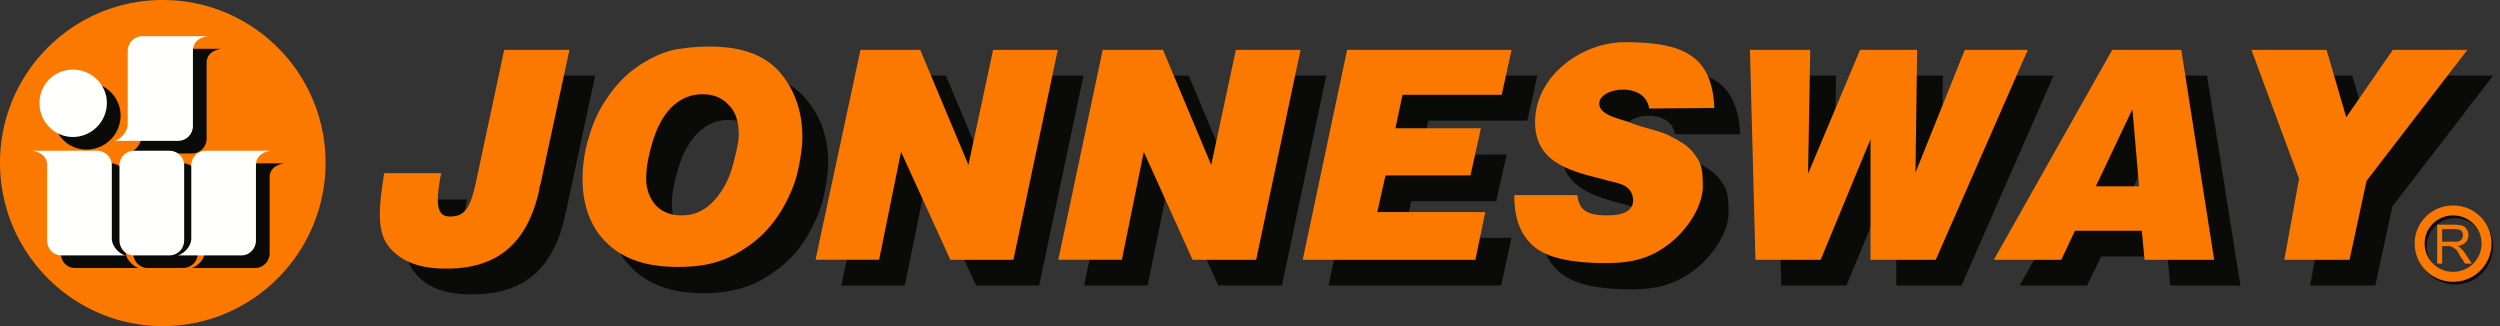 <svg width="184" height="24" viewBox="0 0 184 24" xmlns="http://www.w3.org/2000/svg">
    <rect x="0" y="0" width="184" height="24" fill="#333333" stroke="none"/>
    <g fill="none" fill-rule="evenodd">
        <path d="M180.709 15.69a2.428 2.428 0 0 1 2.422 2.42c0 1.372-1.09 2.462-2.422 2.462-1.37 0-2.46-1.09-2.46-2.461 0-1.33 1.09-2.42 2.46-2.42z" stroke="#0A0B09" stroke-width=".731"/>
        <path d="m183.493 5.566-7.421 9.64-1.25 5.81h-4.801l1.089-5.93-3.47-9.52h5.486l1.453 4.962 3.428-4.962h5.486zM159.332 15.61l-.485-5.607h-.04l-2.663 5.607h3.188zm5.566 5.405h-5.164l-.201-2.138h-4.881l-1.048 2.138h-4.961l8.712-15.449h5.082l2.46 15.45zM151.143 5.566l-6.776 15.45h-4.801v-8.874l-3.67 8.873h-4.8l-.364-15.449h4.397l-.12 9.117 3.791-9.117h4.195l-.12 9.036 3.629-9.036h4.639zM128.07 9.883h-4.8c-.282-1.977-3.67-1.533-3.67-.364 0 .888 1.532 1.13 2.098 1.372 1.17.443 2.298.605 3.024.968.726.403 1.493.726 2.018 1.573.484.646.484 1.412.484 2.38-.121 1.653-1.573 3.67-3.47 4.68-.928.483-1.936.806-3.67.806-2.42 0-4.357-.364-5.365-1.331-1.049-.928-1.371-2.259-1.371-3.711h4.639c.12.847.402 1.532 2.137 1.532.968 0 1.895-.201 1.976-1.089-.04-1.37-1.29-1.25-2.218-1.572-2.46-.646-5.002-1.25-5.002-4.196 0-3.47 3.47-5.93 6.575-5.93 4.196 0 6.454.888 6.615 4.882zm-14.924-4.317-.727 3.308h-7.3l-.525 2.5h6.294l-.768 3.43h-6.251l-.606 2.702h7.986l-.765 3.51H97.778l3.267-15.45h12.1zm-33.4 0-3.266 15.45H71.84l-3.63-7.947-1.614 7.946h-4.68l3.31-15.449h4.395l3.55 8.471 1.815-8.47h4.76zm-27.67 12.222c.928 0 1.693-.362 2.34-1.048a6.265 6.265 0 0 0 1.412-2.662c.282-1.049.443-1.775.443-2.219 0-1.009-.242-1.774-.767-2.259-.483-.524-1.13-.766-1.896-.766-.887 0-1.614.322-2.259.968-.645.645-1.089 1.492-1.412 2.541-.322 1.048-.484 1.936-.484 2.702 0 .767.243 1.412.727 1.937.443.524 1.089.806 1.895.806zm2.057-12.464c2.34 0 4.074.646 5.163 1.937 1.089 1.25 1.654 2.824 1.654 4.719 0 .726-.121 1.533-.324 2.46-.201.928-.604 1.896-1.169 2.865a8.036 8.036 0 0 1-2.258 2.54c-.928.686-1.816 1.17-2.663 1.372-.887.242-1.776.363-2.743.363-2.218 0-3.912-.565-5.163-1.734-1.21-1.13-1.855-2.703-1.855-4.76 0-1.09.161-2.098.484-3.147a8.914 8.914 0 0 1 1.371-2.863c.606-.928 1.332-1.654 2.22-2.3.886-.605 1.773-1.008 2.621-1.169.847-.203 1.735-.283 2.662-.283zm-10.326.242-2.138 9.963c-.04.04-.08.161-.08.323-.807 3.71-2.825 5.809-6.778 5.809-2.177.04-3.71-.605-4.518-1.937-.685-1.17-.443-2.944-.12-5.041h4.195c-.524 2.622-.163 3.186.644 3.186 1.13 0 1.534-.645 1.978-2.864l2.017-9.439h4.8zm53.808 0-3.266 15.45h-4.68l-3.59-7.947-1.613 7.946h-4.68l3.268-15.449h4.438l3.55 8.471 1.814-8.47h4.76z" fill="#0A0B09"/>
        <path d="m181.597 3.67-7.421 9.641-1.25 5.808h-4.801l1.089-5.969-3.51-9.48h5.528l1.451 4.962 3.428-4.962h5.486zm-24.161 10.044-.484-5.607h-.04l-2.662 5.607h3.186zm5.526 5.405h-5.122l-.203-2.137h-4.92l-1.01 2.137h-4.96l8.712-15.449h5.082l2.42 15.45zM149.247 3.67l-6.776 15.45h-4.801v-8.874L134 19.119h-4.8l-.404-15.449h4.437l-.16 9.117 3.83-9.117h4.196l-.12 9.036 3.63-9.036h4.638zm-23.073 4.276-4.798.04c-.284-2.016-3.672-1.572-3.672-.363 0 .847 1.532 1.13 2.098 1.332 1.17.484 2.298.645 3.024 1.008.726.403 1.493.726 2.018 1.573.483.646.483 1.412.483 2.34-.12 1.694-1.572 3.71-3.468 4.72-.929.483-1.937.766-3.671.766-2.46 0-4.357-.364-5.365-1.29-1.049-.929-1.371-2.26-1.371-3.712h4.639c.12.847.402 1.492 2.136 1.492.969 0 1.897-.162 1.977-1.049-.04-1.37-1.29-1.29-2.217-1.613-2.461-.605-5.003-1.25-5.003-4.195 0-3.429 3.47-5.889 6.575-5.889 4.196 0 6.455.887 6.615 4.84zM111.25 3.67l-.726 3.308h-7.3l-.524 2.46h6.293l-.767 3.47h-6.253l-.605 2.702h7.946l-.725 3.51H95.88l3.267-15.45h12.101zm-33.398 0-3.267 15.45h-4.639l-3.63-7.947-1.614 7.946h-4.68l3.31-15.449h4.395l3.55 8.471 1.815-8.47h4.76zM50.18 15.852c.927 0 1.693-.363 2.338-1.049.645-.686 1.13-1.573 1.413-2.621.282-1.05.443-1.816.443-2.26 0-.967-.242-1.733-.767-2.218-.483-.524-1.129-.766-1.895-.766-.888 0-1.614.323-2.26.927-.645.646-1.089 1.493-1.411 2.542-.323 1.049-.484 1.976-.484 2.702 0 .807.242 1.453.686 1.977.483.524 1.13.766 1.936.766zm2.056-12.424c2.34 0 4.034.606 5.163 1.896 1.089 1.291 1.654 2.865 1.654 4.76 0 .685-.121 1.533-.322 2.46-.202.928-.606 1.896-1.17 2.864-.606 1.009-1.331 1.856-2.26 2.542-.927.686-1.814 1.129-2.702 1.37-.847.243-1.734.324-2.703.324-2.217 0-3.912-.525-5.163-1.694-1.21-1.13-1.855-2.743-1.855-4.76 0-1.089.162-2.138.484-3.146a9.54 9.54 0 0 1 1.371-2.905c.606-.887 1.332-1.653 2.22-2.258.886-.605 1.773-1.009 2.621-1.21a14.209 14.209 0 0 1 2.662-.243zm-10.326.242-2.138 9.923a.816.816 0 0 0-.08.363c-.808 3.671-2.825 5.809-6.778 5.809-2.178.04-3.71-.646-4.518-1.936-.685-1.21-.443-2.985-.12-5.083h4.194c-.523 2.622-.16 3.187.647 3.187 1.129 0 1.532-.646 1.976-2.824l2.017-9.439h4.8zm53.81 0-3.268 15.45h-4.679l-3.59-7.947-1.614 7.946h-4.678L81.159 3.67h4.437l3.55 8.471 1.814-8.47h4.76z" fill="#FC7900"/>
        <path d="M180.547 15.49c1.373 0 2.462 1.089 2.462 2.42a2.444 2.444 0 0 1-2.462 2.46 2.444 2.444 0 0 1-2.459-2.46c0-1.331 1.089-2.42 2.46-2.42z" stroke="#FC7900" stroke-width=".731"/>
        <path d="M179.378 19.402v-2.864h1.291c.243 0 .445.04.566.08.12.04.242.121.322.283.08.12.12.242.12.403 0 .202-.08.403-.2.525a1.06 1.06 0 0 1-.605.282c.081.04.162.08.201.122.122.12.242.241.323.362l.524.807h-.485l-.401-.606c-.081-.16-.162-.322-.244-.402-.081-.082-.162-.121-.201-.161-.081-.041-.12-.082-.201-.082-.041-.04-.08-.04-.203-.04h-.443v1.29h-.364zm.364-1.614h.805c.203 0 .325 0 .447-.04.08-.04.16-.081.201-.161.04-.081.08-.161.08-.283a.457.457 0 0 0-.121-.322c-.12-.081-.282-.122-.485-.122h-.927v.928zM11.98 0c6.616 0 11.98 5.365 11.98 11.98 0 6.616-5.364 12.02-11.98 12.02C5.367 24 0 18.596 0 11.98 0 5.365 5.366 0 11.98 0" fill="#FC7900"/>
        <path d="M10.85 12.02h2.624c.604 0 1.088.484 1.088 1.05v5.566c0 .605-.484 1.088-1.088 1.088H10.85c-.565 0-1.048-.483-1.048-1.088v-5.567c0-.565.483-1.049 1.048-1.049" fill="#0A0B09"/>
        <path d="M16.175 12.02h4.76c-.725.122-1.089.484-1.089 1.05v5.566c0 .605-.483 1.088-1.049 1.088h-4.719c.323-.04 1.008-.564 1.008-1.25V13.07c0-.565.485-1.049 1.09-1.049M11.497 3.59h4.8c-.726.12-1.09.484-1.09 1.049v5.566c0 .605-.483 1.09-1.09 1.09H9.44c.282-.041.967-.566.967-1.251V4.639c0-.565.525-1.05 1.09-1.05M8.15 12.02H3.388c.685.122 1.09.484 1.09 1.05v5.566c0 .605.443 1.088 1.049 1.088h4.719c-.322-.04-1.009-.564-1.009-1.25V13.07c0-.565-.483-1.049-1.089-1.049M6.374 6.05c1.371 0 2.501 1.09 2.501 2.46a2.514 2.514 0 0 1-2.501 2.502c-1.371 0-2.46-1.13-2.46-2.501a2.445 2.445 0 0 1 2.46-2.462" fill="#0A0B09"/>
        <path d="M9.843 11.093h2.621c.606 0 1.09.484 1.09 1.048v5.566c0 .605-.484 1.09-1.09 1.09H9.843c-.565 0-1.05-.485-1.05-1.09v-5.566c0-.564.485-1.048 1.05-1.048" fill="#FFFFFE"/>
        <path d="M15.167 11.093h4.76c-.726.12-1.089.484-1.089 1.048v5.566c0 .605-.483 1.09-1.049 1.09H13.07c.323-.04 1.008-.565 1.008-1.25V12.14c0-.564.484-1.048 1.09-1.048M10.488 2.662h4.801c-.728.121-1.09.484-1.09 1.09v5.525c0 .606-.484 1.09-1.09 1.09H8.432c.283-.042.968-.565.968-1.251V3.75c0-.605.485-1.09 1.089-1.09M7.14 11.093H2.38c.687.12 1.09.484 1.09 1.048v5.566c0 .605.444 1.09 1.048 1.09h4.72c-.323-.04-1.008-.565-1.008-1.25V12.14c0-.564-.485-1.048-1.09-1.048M5.366 5.122c1.371 0 2.5 1.09 2.5 2.461 0 1.372-1.129 2.5-2.5 2.5-1.373 0-2.462-1.128-2.462-2.5 0-1.371 1.09-2.46 2.462-2.46" fill="#FFFFFE"/>
    </g>
</svg>
